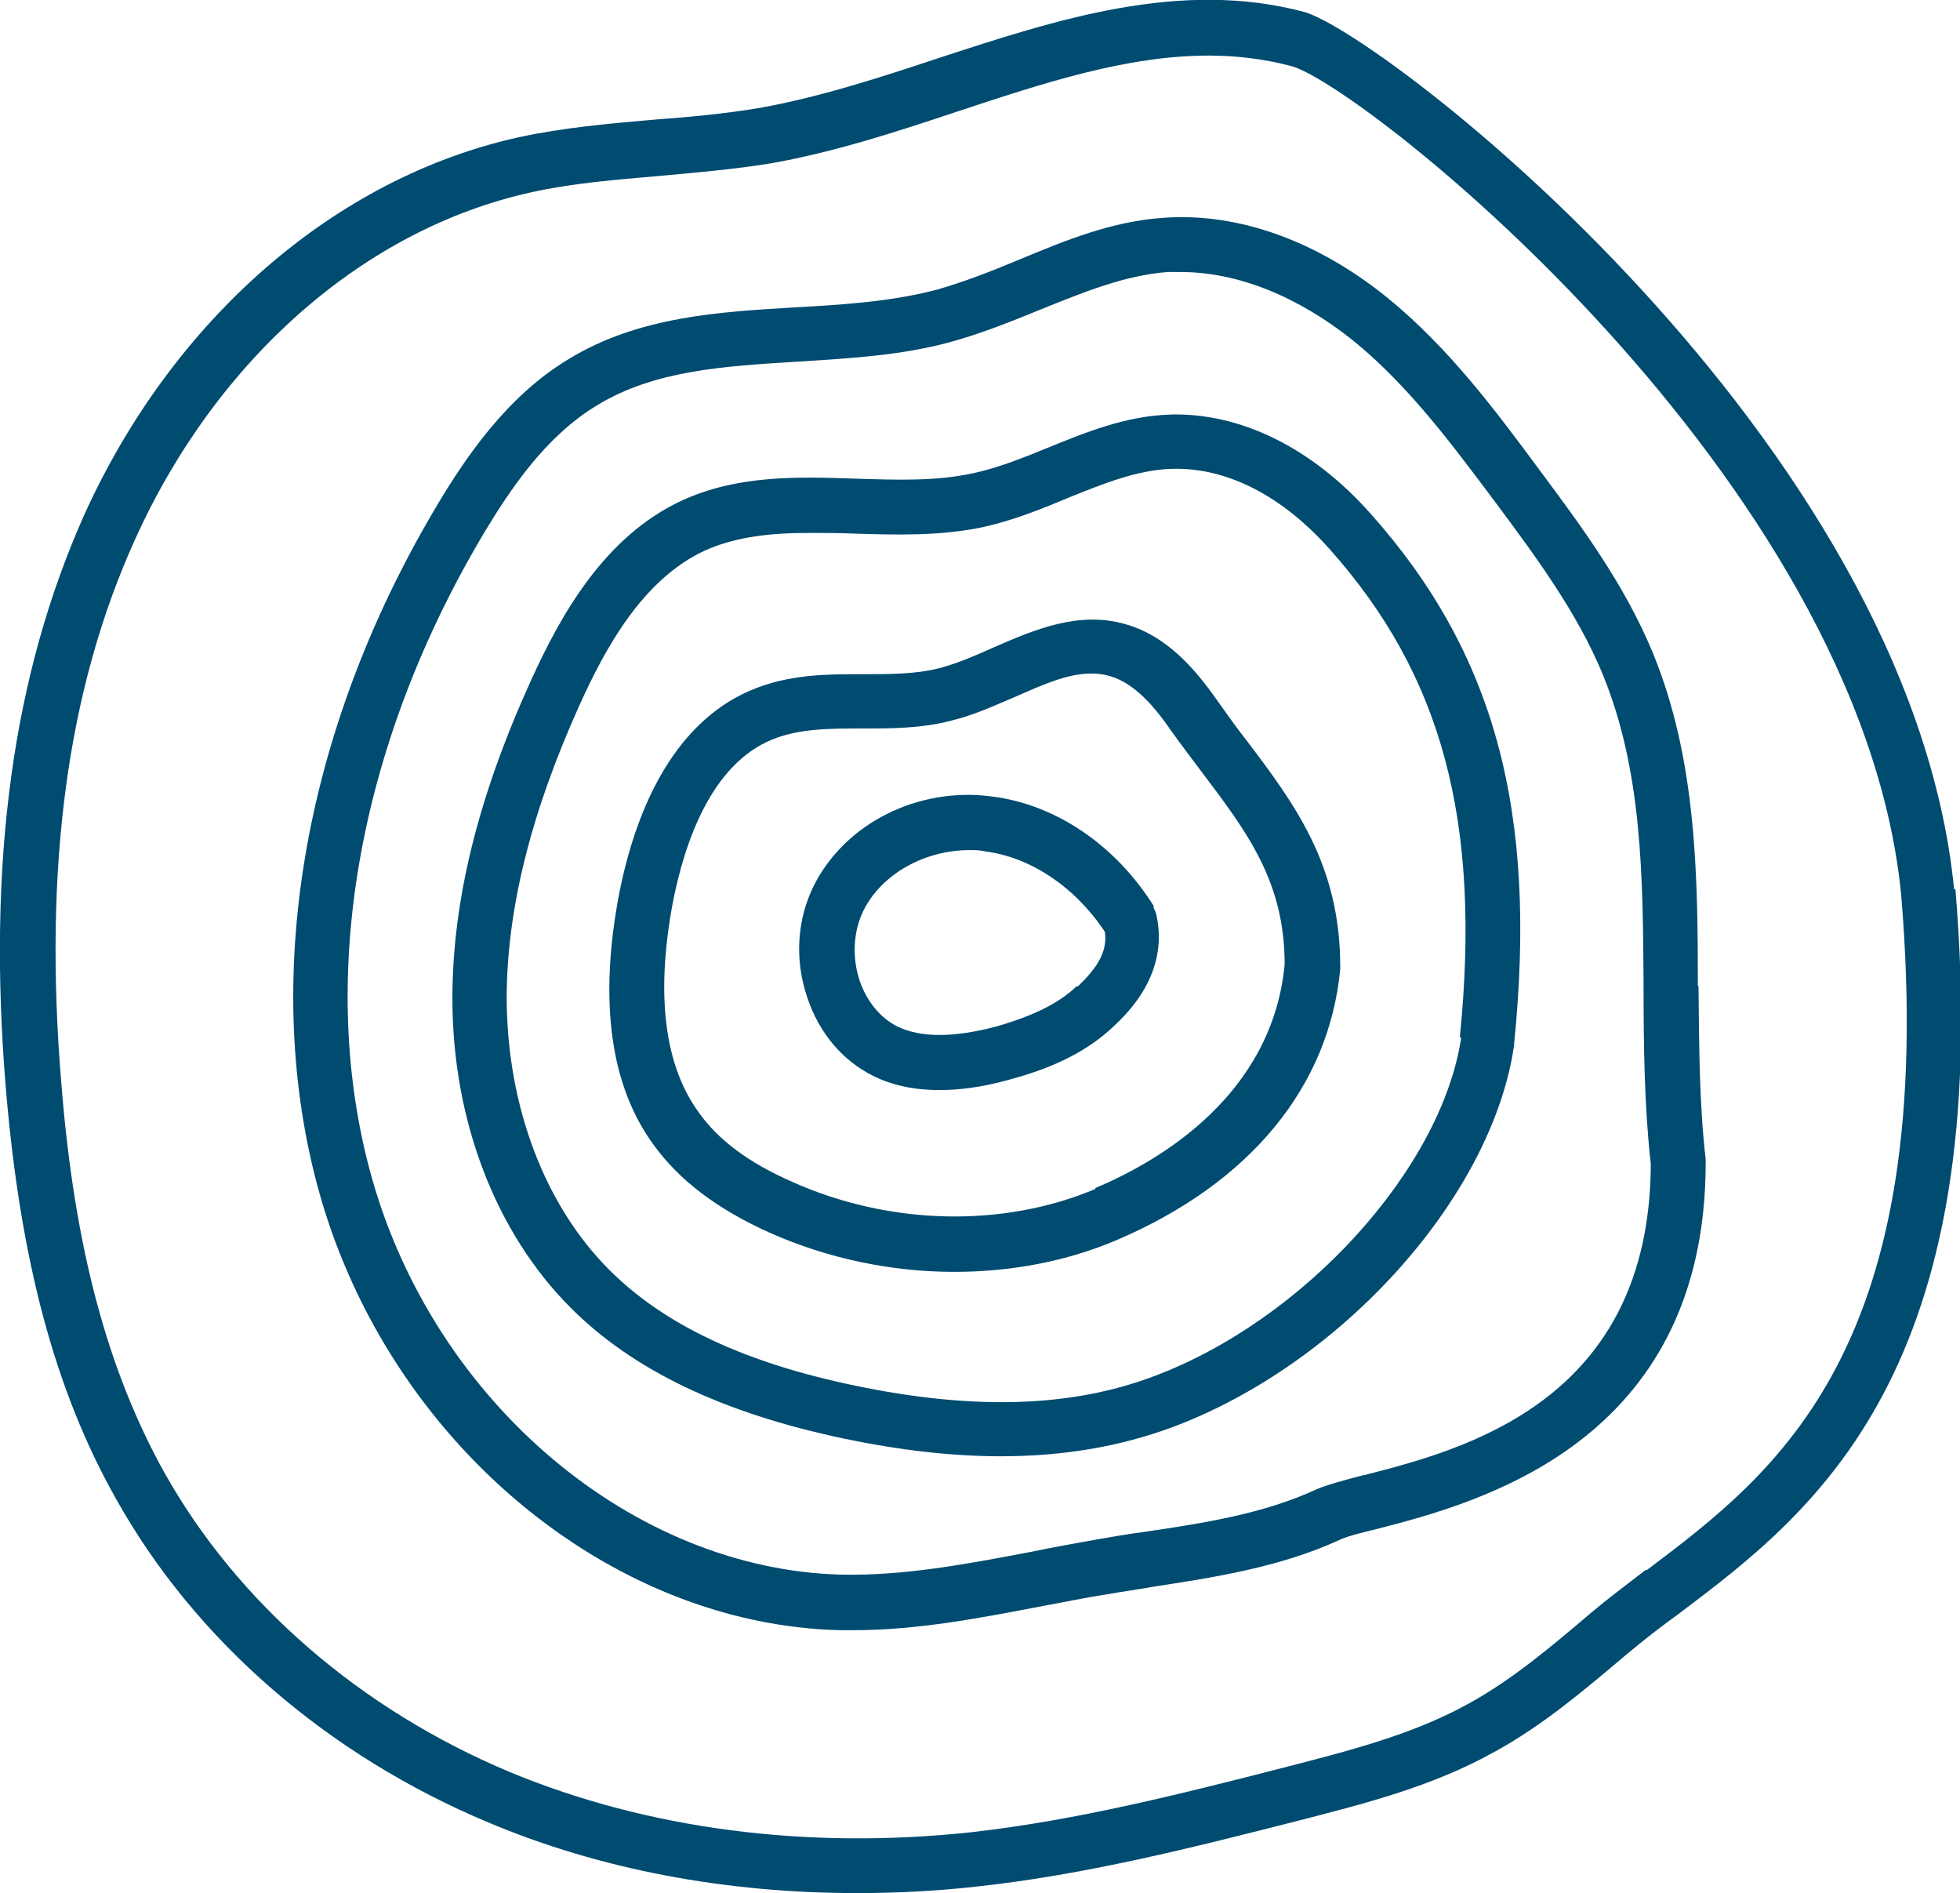 <?xml version="1.0" encoding="UTF-8"?><svg id="Calque_1" xmlns="http://www.w3.org/2000/svg" viewBox="0 0 29.98 28.95"><path d="M29.89,13.6h0C29.21,6.71,21.13,.5,19.94,.18c-1.9-.5-3.78,.12-5.59,.71-.9,.3-1.83,.6-2.73,.76-.53,.09-1.08,.14-1.62,.18-.68,.06-1.38,.12-2.07,.27-2.8,.62-5.28,2.77-6.64,5.77C.2,10.31-.2,13.17,.09,16.65c.22,2.62,.75,4.62,1.69,6.28,1.21,2.16,3.23,3.91,5.69,4.94,1.71,.72,3.63,1.08,5.64,1.08,.6,0,1.21-.03,1.83-.1,1.67-.18,3.32-.6,4.93-1.01,1.01-.26,2.04-.52,2.99-1.05,.75-.41,1.39-.96,2.02-1.49,.25-.21,.52-.42,.81-.63,2.04-1.54,4.84-3.66,4.22-11.07Zm-4.72,10.41c-.3,.23-.58,.44-.84,.66-.59,.5-1.2,1.02-1.88,1.39-.85,.47-1.84,.72-2.81,.97-1.56,.4-3.18,.81-4.79,.99-2.52,.27-4.95-.05-7.05-.92-2.29-.96-4.16-2.58-5.28-4.57-.87-1.56-1.38-3.44-1.58-5.94-.28-3.33,.09-6.06,1.13-8.35,1.25-2.76,3.51-4.74,6.06-5.3,.63-.14,1.28-.19,1.96-.25,.55-.05,1.13-.1,1.69-.19,.97-.17,1.92-.48,2.85-.79,1.33-.44,2.6-.86,3.86-.86,.42,0,.84,.05,1.26,.16,1.07,.28,8.7,6.29,9.33,12.67,.58,6.95-1.9,8.83-3.89,10.33Z" style="fill:#004b70;"/><path d="M25.97,15.08c0-1.71-.02-3.47-.69-5.1-.43-1.04-1.09-1.93-1.73-2.79-.68-.92-1.39-1.87-2.32-2.63-1.07-.87-2.28-1.31-3.42-1.23-.8,.05-1.52,.35-2.22,.64-.43,.18-.84,.34-1.26,.46-.68,.18-1.43,.23-2.16,.27-1.18,.07-2.4,.14-3.47,.79-.95,.57-1.59,1.52-2.04,2.28-2.04,3.44-2.68,7.26-1.77,10.49,1.07,3.78,4.42,6.59,7.97,6.67,.06,0,.12,0,.19,0,.99,0,1.96-.19,2.9-.37,.33-.06,.66-.13,.99-.18,.22-.04,.45-.07,.67-.11,.97-.15,1.97-.3,2.9-.73,.11-.05,.31-.1,.56-.16,1.5-.39,5.02-1.29,5.02-5.6,0-.02,0-.03,0-.05-.1-.86-.1-1.77-.11-2.65Zm-5.12,7.48c-.31,.08-.56,.15-.7,.21-.82,.38-1.72,.52-2.67,.66-.23,.03-.46,.07-.69,.11-.34,.06-.67,.12-1.01,.19-1,.19-1.95,.37-2.91,.35-3.19-.08-6.21-2.63-7.18-6.06-.85-3.01-.23-6.59,1.69-9.83,.43-.72,.97-1.52,1.75-1.99,.88-.54,1.95-.6,3.08-.67,.77-.05,1.56-.09,2.33-.3,.47-.13,.92-.31,1.36-.49,.67-.27,1.3-.53,1.96-.58,.07,0,.13,0,.2,0,.87,0,1.79,.37,2.64,1.05,.85,.69,1.52,1.6,2.18,2.48,.61,.82,1.24,1.67,1.63,2.61,.61,1.48,.62,3.09,.63,4.79,0,.89,.01,1.81,.11,2.71-.01,3.63-2.86,4.37-4.39,4.76Z" style="fill:#004b70;"/><path d="M17.9,6.34c-.68,.02-1.29,.27-1.88,.51-.39,.16-.77,.31-1.15,.39-.56,.12-1.15,.1-1.77,.08-.89-.03-1.8-.06-2.66,.33-1.2,.55-1.87,1.77-2.32,2.76-.81,1.78-1.2,3.37-1.2,4.86,0,1.86,.66,3.58,1.81,4.73,.96,.96,2.33,1.61,4.18,2,.86,.18,1.66,.27,2.4,.27,.96,0,1.82-.15,2.61-.44,2.61-.97,4.91-3.54,5.24-5.85v-.02c.36-3.56-.3-5.98-2.2-8.11-.89-1-1.99-1.55-3.09-1.51Zm4.45,9.53c-.3,2-2.4,4.32-4.71,5.18-1.25,.47-2.74,.52-4.56,.14-1.69-.35-2.92-.93-3.76-1.77-.99-.99-1.56-2.5-1.57-4.14,0-1.37,.37-2.85,1.12-4.51,.39-.86,.96-1.91,1.91-2.35,.49-.22,1.03-.27,1.6-.27,.22,0,.45,0,.68,.01,.65,.02,1.32,.04,1.98-.1,.45-.1,.88-.27,1.28-.44,.55-.22,1.06-.43,1.59-.45,.86-.03,1.71,.42,2.43,1.23,1.72,1.93,2.32,4.16,1.99,7.46Z" style="fill:#004b70;"/><path d="M18.61,10.7c-.33-.47-.76-.97-1.38-1.15-.73-.22-1.43,.09-2.03,.35-.29,.13-.57,.25-.84,.32-.36,.09-.74,.09-1.15,.09-.56,0-1.14,0-1.71,.24-1.01,.42-1.71,1.5-2.03,3.12-.31,1.63-.14,2.93,.53,3.84,.39,.54,.97,.98,1.77,1.34,.9,.4,1.87,.6,2.83,.6,.86,0,1.72-.16,2.49-.49,2.03-.87,3.24-2.34,3.41-4.14,0-.01,0-.03,0-.04,0-1.56-.7-2.49-1.45-3.48-.15-.19-.29-.39-.44-.6Zm-1.85,7.48c-1.42,.6-3.16,.56-4.65-.11-.66-.29-1.13-.64-1.43-1.07-.52-.72-.65-1.8-.39-3.19,.18-.93,.59-2.12,1.52-2.5,.41-.17,.89-.17,1.39-.17,.44,0,.9,0,1.35-.12,.34-.08,.66-.23,.97-.36,.43-.19,.81-.36,1.17-.36,.1,0,.19,.01,.29,.04,.38,.11,.69,.48,.93,.83,.15,.21,.31,.42,.46,.62,.71,.94,1.28,1.69,1.28,2.96-.19,1.99-1.9,3-2.9,3.42Z" style="fill:#004b70;"/><path d="M17.65,13.86c-.58-.93-1.5-1.56-2.48-1.68-1.13-.15-2.24,.41-2.72,1.36-.26,.52-.3,1.14-.1,1.72,.18,.54,.54,.96,1,1.19,.3,.15,.64,.22,1.02,.22,.32,0,.68-.05,1.07-.16,.71-.19,1.21-.45,1.6-.82,.21-.2,.84-.8,.65-1.69-.01-.05-.03-.09-.05-.13Zm-1.18,1.22c-.28,.27-.68,.46-1.24,.62-.65,.17-1.14,.17-1.5,0-.26-.13-.47-.38-.58-.7-.12-.36-.1-.76,.06-1.08,.28-.56,.94-.92,1.62-.92,.08,0,.16,0,.24,.02,.7,.09,1.38,.55,1.83,1.23,.04,.28-.09,.53-.42,.84Z" style="fill:#004b70;"/></svg>